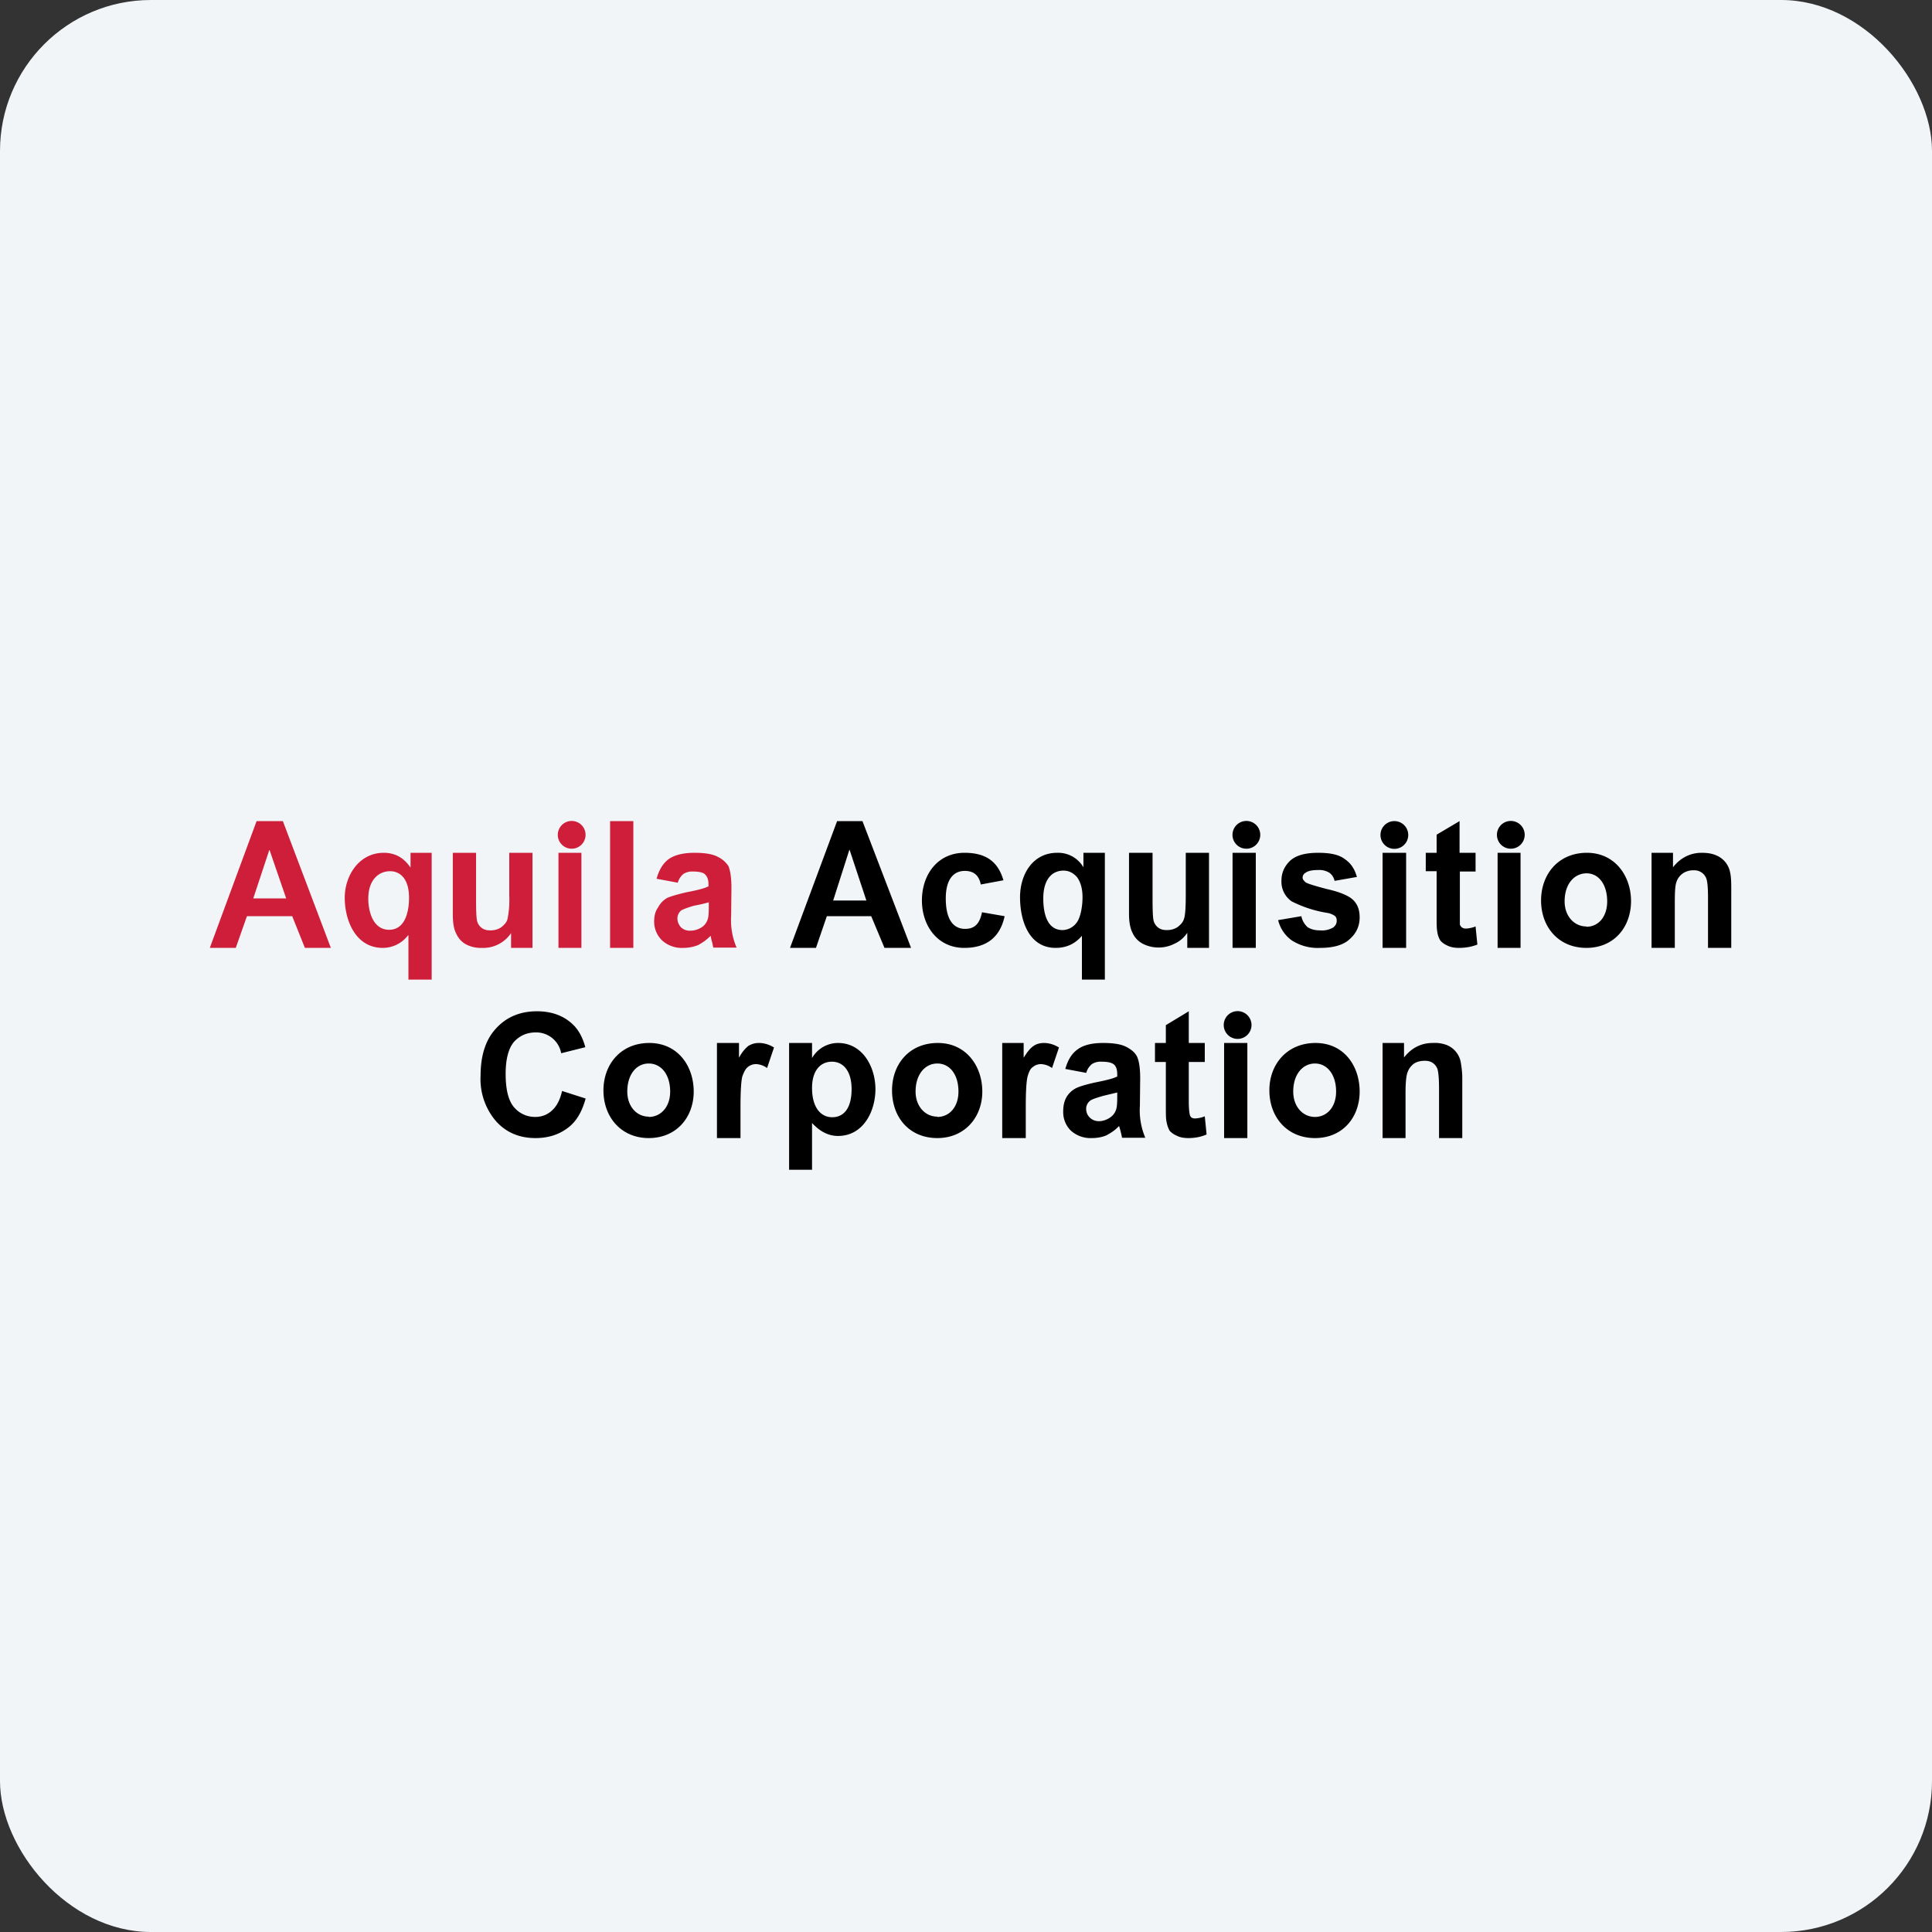 <!-- by FastBull --><svg xmlns="http://www.w3.org/2000/svg" width="64" height="64" viewBox="0 0 64 64"><rect x="0" y="0" width="64" height="64" fill="#333333" stroke="none"/><rect x="0" y="0" width="64" height="64" rx="5" ry="5" fill="#f1f5f8" /><path fill="#f1f5f8" d="M 2.75,2 L 61.55,2 L 61.55,60.80 L 2.75,60.80 L 2.75,2" /><path d="M 10.09,31.40 L 10.96,31.40 L 9.37,27.20 L 8.50,27.20 L 6.95,31.40 L 7.81,31.40 L 8.18,30.35 L 9.68,30.35 L 10.10,31.40 L 10.09,31.40 M 8.93,28.16 L 9.48,29.76 L 8.39,29.76 L 8.92,28.16 L 8.93,28.16 M 13.53,30.99 L 13.53,32.45 L 14.30,32.45 L 14.30,28.25 L 13.60,28.25 L 13.60,28.74 C 13.38,28.42 13.10,28.25 12.71,28.25 C 11.90,28.25 11.42,29 11.42,29.74 C 11.42,30.49 11.78,31.40 12.68,31.40 A 1.05,1.05 0 0,0 13.52,30.98 L 13.53,30.99 M 12.92,28.86 C 13.28,28.86 13.55,29.14 13.55,29.74 C 13.55,30.16 13.44,30.80 12.89,30.80 C 12.36,30.80 12.20,30.20 12.20,29.77 C 12.20,29.14 12.55,28.86 12.92,28.86 L 12.92,28.86 M 16.93,31.40 L 16.93,30.91 A 1.11,1.11 0 0,1 15.96,31.40 A 1.05,1.05 0 0,1 15.43,31.28 A 0.76,0.76 0 0,1 15.11,30.92 C 15.03,30.77 15,30.55 15,30.29 L 15,28.25 L 15.77,28.25 L 15.77,29.77 C 15.77,30.19 15.78,30.43 15.81,30.53 A 0.42,0.42 0 0,0 15.96,30.74 C 16.04,30.80 16.14,30.82 16.24,30.82 C 16.38,30.82 16.49,30.79 16.60,30.72 C 16.70,30.64 16.78,30.56 16.81,30.45 A 3.15,3.15 0 0,0 16.87,29.67 L 16.87,28.25 L 17.64,28.25 L 17.64,31.40 L 16.93,31.40 M 18.50,28.25 L 18.50,31.40 L 19.26,31.40 L 19.26,28.25 L 18.50,28.25 M 20.21,31.40 L 20.21,27.20 L 20.98,27.20 L 20.98,31.40 L 20.21,31.40 M 22.45,29.24 L 21.75,29.11 C 21.83,28.82 21.96,28.60 22.15,28.46 C 22.35,28.32 22.64,28.25 23,28.25 C 23.35,28.25 23.60,28.29 23.77,28.38 C 23.94,28.46 24.05,28.57 24.13,28.69 C 24.19,28.83 24.23,29.07 24.23,29.42 L 24.22,30.34 A 2.31,2.31 0 0,0 24.40,31.39 L 23.63,31.39 A 1.32,1.32 0 0,1 23.60,31.25 L 23.56,31.10 A 1.53,1.53 0 0,0 23.54,31 C 23.40,31.14 23.27,31.23 23.12,31.31 C 22.96,31.37 22.80,31.40 22.64,31.40 A 0.97,0.97 0 0,1 21.93,31.15 A 0.86,0.86 0 0,1 21.67,30.52 C 21.67,30.34 21.71,30.18 21.80,30.06 A 0.77,0.77 0 0,1 22.11,29.74 C 22.26,29.68 22.47,29.62 22.73,29.56 C 23.09,29.49 23.34,29.43 23.47,29.36 L 23.47,29.30 C 23.47,29.14 23.43,29.04 23.36,28.97 C 23.30,28.90 23.15,28.87 22.95,28.87 A 0.53,0.53 0 0,0 22.64,28.95 A 0.58,0.58 0 0,0 22.45,29.25 L 22.45,29.24 M 23.48,29.89 C 23.37,29.92 23.23,29.96 23,30 C 22.79,30.06 22.66,30.11 22.58,30.15 A 0.34,0.34 0 0,0 22.44,30.42 C 22.44,30.53 22.48,30.63 22.56,30.72 A 0.42,0.42 0 0,0 22.87,30.83 C 23,30.83 23.14,30.79 23.27,30.70 A 0.50,0.50 0 0,0 23.45,30.43 C 23.47,30.36 23.48,30.23 23.48,30.05 L 23.48,29.89 L 23.48,29.89 M 18.87,28.11 A 0.46,0.46 0 1,0 18.87,27.20 A 0.46,0.46 0 0,0 18.87,28.11" fill="#cf1e3a" /><path d="M 18.62,36.14 L 19.40,36.39 C 19.28,36.83 19.09,37.16 18.80,37.37 C 18.52,37.58 18.17,37.70 17.74,37.70 C 17.21,37.70 16.77,37.52 16.43,37.14 A 2.14,2.14 0 0,1 15.92,35.63 C 15.92,34.96 16.09,34.43 16.44,34.06 C 16.78,33.69 17.23,33.50 17.79,33.50 C 18.28,33.50 18.68,33.65 18.98,33.94 C 19.16,34.11 19.30,34.36 19.39,34.69 L 18.59,34.89 A 0.84,0.84 0 0,0 17.75,34.20 C 17.45,34.20 17.21,34.31 17.02,34.52 C 16.84,34.74 16.75,35.10 16.75,35.57 C 16.75,36.09 16.84,36.45 17.02,36.67 C 17.20,36.88 17.44,37 17.73,37 C 17.94,37 18.13,36.93 18.28,36.79 C 18.44,36.65 18.55,36.44 18.62,36.14 L 18.62,36.14 M 24.53,37.70 L 23.75,37.70 L 23.75,34.55 L 24.48,34.55 L 24.48,35.04 C 24.59,34.83 24.71,34.71 24.80,34.64 C 24.91,34.58 25.01,34.55 25.14,34.55 C 25.31,34.55 25.48,34.60 25.64,34.70 L 25.41,35.38 A 0.66,0.66 0 0,0 25.04,35.25 A 0.42,0.42 0 0,0 24.77,35.35 C 24.70,35.40 24.64,35.52 24.59,35.66 C 24.55,35.82 24.53,36.16 24.53,36.65 L 24.53,37.70 L 24.53,37.70 M 26.90,34.55 L 26.14,34.55 L 26.14,38.75 L 26.90,38.75 L 26.90,37.20 C 27.13,37.45 27.41,37.63 27.76,37.63 C 28.60,37.63 29,36.81 29,36.08 C 29,35.35 28.58,34.55 27.76,34.55 A 0.99,0.99 0 0,0 26.90,35.05 L 26.90,34.55 M 27.57,37.01 C 27.19,37.01 26.90,36.69 26.90,36.04 C 26.90,35.46 27.18,35.17 27.56,35.17 C 27.92,35.17 28.21,35.46 28.21,36.08 C 28.21,36.74 27.93,37.01 27.57,37.01 M 33.98,37.70 L 33.20,37.70 L 33.20,34.55 L 33.91,34.55 L 33.91,35.04 C 34.04,34.83 34.14,34.71 34.25,34.64 C 34.34,34.58 34.46,34.55 34.58,34.55 C 34.75,34.55 34.92,34.60 35.08,34.70 L 34.85,35.38 A 0.66,0.66 0 0,0 34.48,35.25 A 0.42,0.42 0 0,0 34.21,35.35 C 34.13,35.40 34.08,35.52 34.04,35.66 C 34,35.82 33.98,36.16 33.98,36.65 L 33.98,37.70 L 33.98,37.70 M 39.91,35.18 L 39.91,34.55 L 39.38,34.55 L 39.38,33.50 L 38.62,33.96 L 38.62,34.55 L 38.26,34.55 L 38.26,35.18 L 38.62,35.18 L 38.62,36.59 C 38.62,36.87 38.62,37.05 38.64,37.14 C 38.66,37.27 38.70,37.37 38.74,37.45 C 38.80,37.52 38.88,37.58 39,37.63 C 39.10,37.68 39.23,37.70 39.36,37.70 C 39.59,37.70 39.79,37.66 39.97,37.58 L 39.91,36.98 A 0.98,0.98 0 0,1 39.59,37.05 A 0.21,0.21 0 0,1 39.47,37.02 A 0.18,0.18 0 0,1 39.41,36.91 C 39.40,36.87 39.38,36.73 39.38,36.49 L 39.38,35.18 L 39.91,35.18 L 39.91,35.18 M 40.55,37.70 L 40.55,34.55 L 41.32,34.55 L 41.32,37.70 L 40.55,37.70 M 47.67,37.70 L 48.44,37.70 L 48.44,35.72 C 48.44,35.49 48.41,35.32 48.39,35.19 A 0.76,0.76 0 0,0 47.93,34.62 A 1.11,1.11 0 0,0 47.46,34.55 C 47.08,34.55 46.76,34.71 46.51,35.03 L 46.51,34.55 L 45.80,34.55 L 45.80,37.70 L 46.56,37.70 L 46.56,36.22 C 46.56,35.88 46.58,35.66 46.62,35.54 C 46.66,35.42 46.72,35.33 46.83,35.24 C 46.93,35.17 47.06,35.14 47.20,35.14 C 47.30,35.14 47.39,35.16 47.46,35.21 A 0.42,0.42 0 0,1 47.62,35.42 C 47.65,35.53 47.67,35.74 47.67,36.05 L 47.67,37.70 M 21.49,34.55 C 20.55,34.56 19.99,35.27 19.99,36.12 C 19.99,37.01 20.58,37.70 21.49,37.70 C 22.42,37.70 22.98,37 22.98,36.16 C 22.98,35.30 22.44,34.54 21.49,34.55 M 21.49,36.99 C 21.09,36.99 20.78,36.65 20.78,36.16 C 20.78,35.58 21.09,35.23 21.49,35.23 C 21.90,35.23 22.20,35.59 22.20,36.16 C 22.20,36.67 21.89,37 21.49,37 L 21.49,36.99 M 31.05,34.55 C 30.10,34.56 29.55,35.27 29.55,36.12 C 29.55,37.01 30.12,37.70 31.05,37.70 C 31.97,37.70 32.54,37 32.54,36.16 C 32.54,35.30 31.99,34.54 31.05,34.55 M 31.05,36.99 C 30.65,36.99 30.33,36.65 30.33,36.16 C 30.33,35.58 30.65,35.23 31.05,35.23 C 31.46,35.23 31.75,35.59 31.75,36.16 C 31.75,36.67 31.45,37 31.05,37 L 31.05,36.99 M 42.05,36.11 C 42.05,35.27 42.62,34.56 43.56,34.55 C 44.51,34.54 45.04,35.30 45.04,36.16 C 45.04,37 44.49,37.70 43.56,37.70 C 42.64,37.70 42.05,37.01 42.05,36.12 L 42.05,36.11 M 42.84,36.16 C 42.84,36.65 43.15,37 43.56,37 C 43.96,37 44.26,36.67 44.26,36.16 C 44.26,35.59 43.96,35.23 43.56,35.23 C 43.16,35.23 42.84,35.58 42.84,36.16 M 35.98,35.54 L 35.29,35.41 C 35.37,35.12 35.50,34.90 35.70,34.76 C 35.89,34.62 36.17,34.55 36.54,34.55 C 36.89,34.55 37.14,34.59 37.31,34.68 C 37.47,34.76 37.60,34.87 37.66,34.99 C 37.73,35.13 37.77,35.37 37.77,35.72 L 37.76,36.64 A 2.31,2.31 0 0,0 37.94,37.69 L 37.17,37.69 L 37.14,37.55 A 2.95,2.95 0 0,0 37.07,37.30 C 36.94,37.44 36.80,37.53 36.65,37.61 C 36.51,37.67 36.34,37.70 36.17,37.70 A 0.97,0.97 0 0,1 35.47,37.45 A 0.86,0.86 0 0,1 35.22,36.82 C 35.22,36.64 35.25,36.49 35.32,36.36 A 0.77,0.77 0 0,1 35.66,36.04 C 35.79,35.98 36,35.92 36.27,35.86 C 36.62,35.79 36.88,35.73 37.01,35.66 L 37.01,35.60 C 37.01,35.44 36.98,35.34 36.91,35.27 C 36.83,35.20 36.70,35.17 36.49,35.17 A 0.53,0.53 0 0,0 36.17,35.25 A 0.58,0.58 0 0,0 35.98,35.55 L 35.98,35.54 M 37.01,36.19 L 36.55,36.30 C 36.34,36.36 36.19,36.41 36.13,36.45 A 0.34,0.34 0 0,0 35.98,36.72 C 35.98,36.83 36.01,36.93 36.10,37.02 A 0.42,0.42 0 0,0 36.41,37.14 C 36.54,37.14 36.68,37.09 36.80,37 A 0.50,0.50 0 0,0 36.98,36.73 C 37,36.66 37.01,36.53 37.01,36.35 L 37.01,36.19 M 40.93,34.41 A 0.46,0.46 0 1,0 40.93,33.50 A 0.46,0.46 0 0,0 40.93,34.41 M 30.18,31.40 L 29.30,31.40 L 28.86,30.35 L 27.39,30.35 L 27.03,31.40 L 26.17,31.40 L 27.73,27.20 L 28.57,27.20 L 30.18,31.40 M 28.70,29.83 L 28.14,28.14 L 27.60,29.83 L 28.70,29.83 L 28.70,29.83 M 33.24,29.16 L 32.49,29.30 C 32.43,29 32.26,28.85 31.96,28.85 C 31.58,28.85 31.33,29.14 31.33,29.76 C 31.33,30.46 31.58,30.77 31.97,30.77 C 32.27,30.77 32.45,30.62 32.53,30.22 L 33.28,30.35 C 33.13,31.04 32.69,31.40 31.94,31.40 C 31.06,31.40 30.54,30.67 30.54,29.83 C 30.54,28.96 31.07,28.25 31.95,28.25 C 32.66,28.25 33.06,28.54 33.24,29.16 L 33.24,29.16 M 35.84,31 L 35.84,32.45 L 36.60,32.45 L 36.60,28.25 L 35.89,28.25 L 35.89,28.73 A 0.97,0.97 0 0,0 35.02,28.25 C 34.20,28.25 33.79,28.98 33.79,29.72 C 33.79,30.49 34.08,31.40 34.97,31.40 C 35.32,31.40 35.61,31.27 35.84,31 L 35.84,31 M 35.68,29.06 C 35.79,29.21 35.86,29.43 35.86,29.72 C 35.86,30.04 35.79,30.41 35.66,30.57 A 0.59,0.59 0 0,1 35.20,30.81 C 34.65,30.81 34.56,30.18 34.56,29.76 C 34.56,29.13 34.85,28.84 35.23,28.84 C 35.40,28.84 35.55,28.91 35.68,29.06 L 35.68,29.06 M 39.33,31.40 L 39.33,30.90 C 39.23,31.05 39.09,31.18 38.91,31.26 A 1.16,1.16 0 0,1 37.85,31.26 A 0.76,0.76 0 0,1 37.52,30.91 C 37.44,30.76 37.40,30.54 37.40,30.28 L 37.40,28.25 L 38.18,28.25 L 38.18,29.76 C 38.18,30.18 38.19,30.42 38.22,30.52 A 0.42,0.42 0 0,0 38.37,30.73 C 38.45,30.79 38.54,30.81 38.65,30.81 C 38.79,30.81 38.90,30.78 39.01,30.71 C 39.11,30.63 39.19,30.55 39.22,30.44 C 39.26,30.34 39.28,30.07 39.28,29.66 L 39.28,28.25 L 40.05,28.25 L 40.05,31.40 L 39.33,31.40 L 39.33,31.40 M 40.83,28.25 L 40.83,31.40 L 41.60,31.40 L 41.60,28.25 L 40.83,28.25 M 45.80,31.40 L 45.80,28.25 L 46.58,28.25 L 46.58,31.40 L 45.80,31.40 M 48.88,28.86 L 48.88,28.25 L 48.35,28.25 L 48.35,27.20 L 47.59,27.65 L 47.59,28.25 L 47.23,28.25 L 47.23,28.86 L 47.59,28.86 L 47.59,30.31 C 47.59,30.58 47.59,30.76 47.61,30.85 A 0.73,0.73 0 0,0 47.71,31.15 C 47.76,31.22 47.85,31.28 47.96,31.33 C 48.07,31.38 48.19,31.40 48.33,31.40 C 48.56,31.40 48.76,31.36 48.94,31.29 L 48.88,30.69 A 0.99,0.99 0 0,1 48.56,30.76 A 0.22,0.22 0 0,1 48.44,30.73 A 0.18,0.18 0 0,1 48.36,30.62 L 48.36,28.87 L 48.89,28.87 L 48.88,28.86 M 49.61,31.40 L 49.61,28.25 L 50.37,28.25 L 50.37,31.40 L 49.60,31.40 L 49.61,31.40 M 52.55,28.25 C 51.61,28.26 51.05,28.97 51.05,29.83 C 51.05,30.71 51.63,31.40 52.55,31.40 C 53.48,31.40 54.03,30.70 54.03,29.85 C 54.03,29.01 53.49,28.24 52.55,28.25 M 52.55,30.69 C 52.15,30.69 51.83,30.35 51.83,29.86 C 51.83,29.28 52.15,28.93 52.56,28.93 C 52.95,28.93 53.24,29.29 53.24,29.86 C 53.24,30.37 52.95,30.70 52.55,30.70 L 52.55,30.69 M 57.35,31.40 L 56.58,31.40 L 56.58,29.72 C 56.58,29.40 56.56,29.22 56.53,29.12 A 0.42,0.42 0 0,0 56.11,28.83 A 0.61,0.61 0 0,0 55.75,28.93 A 0.56,0.56 0 0,0 55.53,29.23 C 55.49,29.35 55.48,29.57 55.48,29.90 L 55.48,31.40 L 54.71,31.40 L 54.71,28.25 L 55.42,28.25 L 55.42,28.73 C 55.67,28.41 56,28.25 56.37,28.25 C 56.54,28.25 56.70,28.27 56.84,28.33 A 0.76,0.76 0 0,1 57.31,28.89 C 57.34,29.01 57.35,29.18 57.35,29.40 L 57.35,31.40 L 57.35,31.40 M 42.34,30.48 L 43.11,30.35 C 43.14,30.51 43.22,30.62 43.31,30.71 C 43.42,30.78 43.55,30.82 43.73,30.82 A 0.73,0.73 0 0,0 44.17,30.72 C 44.25,30.65 44.28,30.59 44.28,30.50 A 0.21,0.21 0 0,0 44.23,30.35 A 0.60,0.60 0 0,0 43.96,30.24 A 4.02,4.02 0 0,1 42.79,29.86 A 0.79,0.79 0 0,1 42.45,29.17 C 42.45,28.91 42.55,28.69 42.74,28.51 C 42.94,28.33 43.25,28.25 43.67,28.25 C 44.06,28.25 44.36,28.31 44.55,28.46 C 44.74,28.59 44.87,28.77 44.95,29.05 L 44.21,29.18 A 0.46,0.46 0 0,0 44.05,28.92 A 0.62,0.62 0 0,0 43.68,28.82 C 43.47,28.82 43.33,28.85 43.25,28.91 A 0.19,0.19 0 0,0 43.15,29.07 C 43.15,29.13 43.19,29.17 43.24,29.22 C 43.30,29.27 43.54,29.34 43.95,29.45 C 44.36,29.54 44.65,29.66 44.80,29.79 C 44.97,29.94 45.04,30.14 45.04,30.39 C 45.04,30.66 44.94,30.91 44.71,31.11 C 44.50,31.31 44.16,31.40 43.73,31.40 A 1.58,1.58 0 0,1 42.79,31.15 A 1.16,1.16 0 0,1 42.34,30.48 L 42.34,30.48 M 41.22,28.11 A 0.46,0.46 0 1,0 41.22,27.20 A 0.46,0.46 0 0,0 41.22,28.11 M 46.65,27.66 A 0.46,0.46 0 1,1 45.73,27.66 A 0.46,0.46 0 0,1 46.65,27.66 M 49.98,28.11 A 0.46,0.46 0 1,0 49.98,27.20 A 0.46,0.46 0 0,0 49.98,28.11" /></svg>